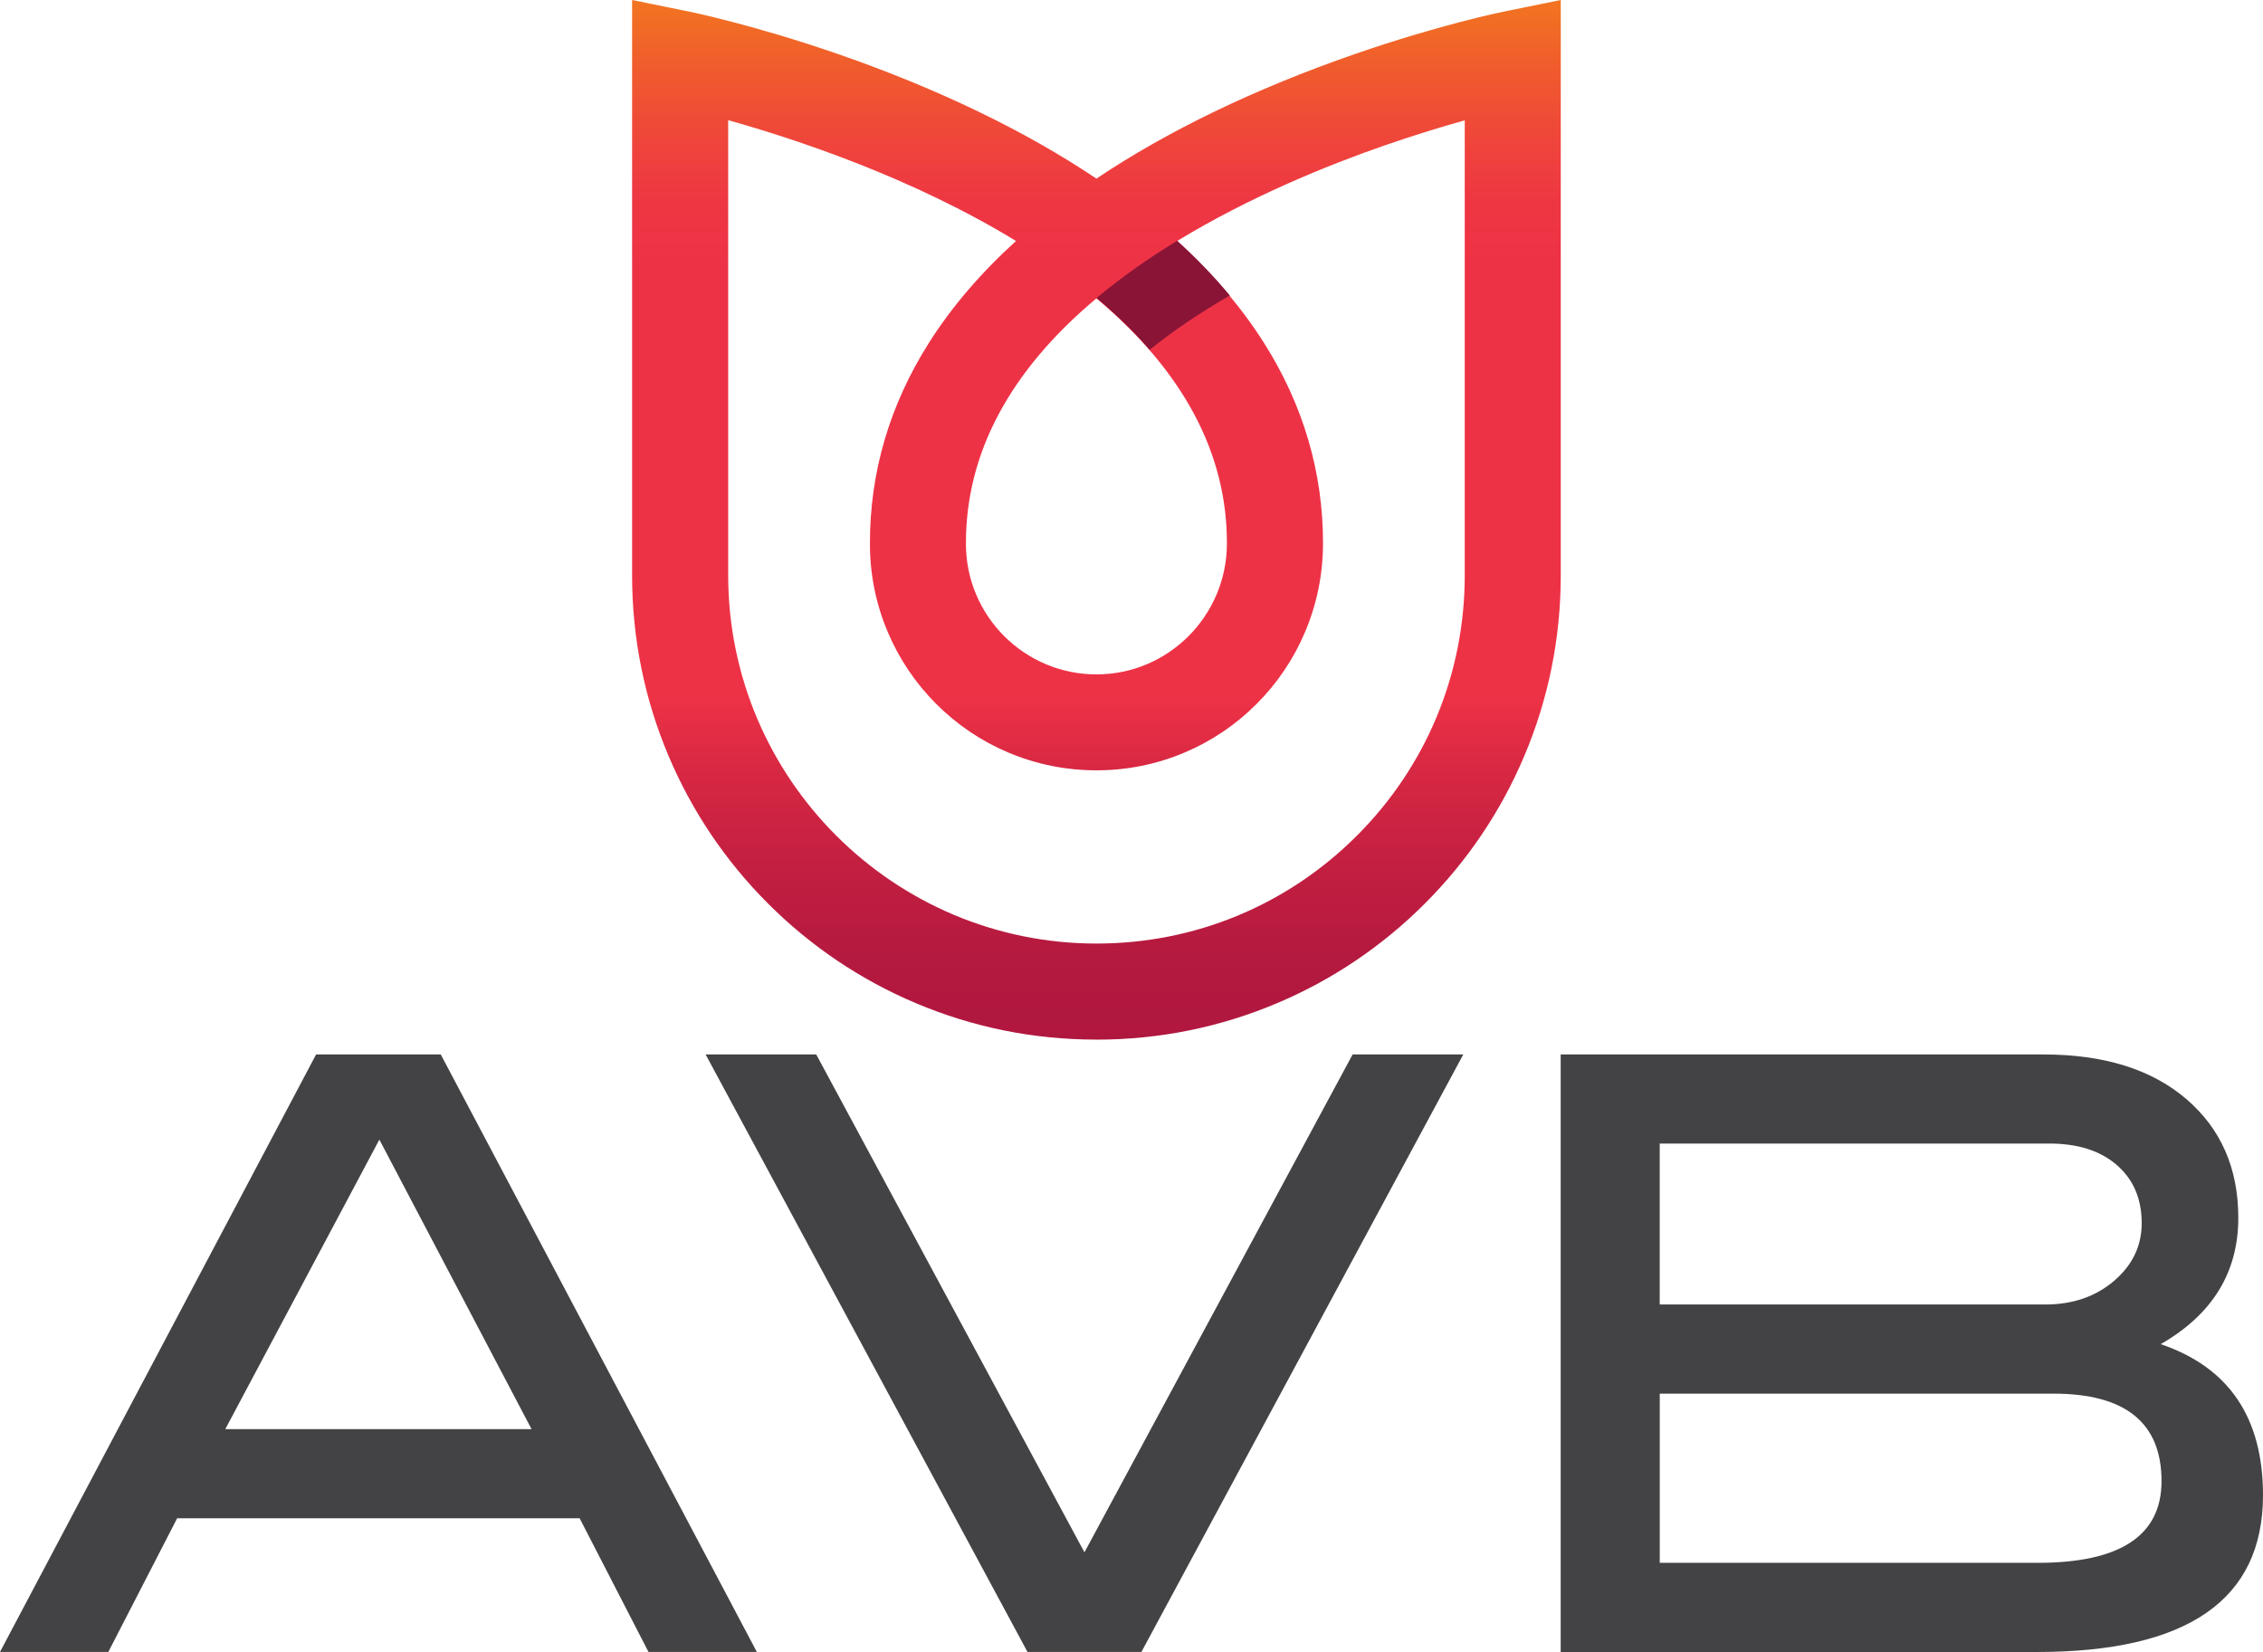 <?xml version="1.0" encoding="UTF-8"?>
<svg id="Layer_2" data-name="Layer 2" xmlns="http://www.w3.org/2000/svg" xmlns:xlink="http://www.w3.org/1999/xlink" viewBox="0 0 559.11 408.14">
  <defs>
    <style>
      .cls-1 {
        fill: url(#Naamloos_verloop_32);
      }

      .cls-2 {
        fill: #891436;
      }

      .cls-3 {
        fill: #434345;
      }
    </style>
    <linearGradient id="Naamloos_verloop_32" data-name="Naamloos verloop 32" x1="270.89" y1="257.8" x2="270.89" y2="-1.69" gradientUnits="userSpaceOnUse">
      <stop offset="0" stop-color="#b0173f"/>
      <stop offset=".08" stop-color="#b4193f"/>
      <stop offset=".17" stop-color="#c31f41"/>
      <stop offset=".27" stop-color="#da2943"/>
      <stop offset=".33" stop-color="#ee3246"/>
      <stop offset=".74" stop-color="#ee3246"/>
      <stop offset=".8" stop-color="#ee3643"/>
      <stop offset=".86" stop-color="#ef453b"/>
      <stop offset=".93" stop-color="#f05c2d"/>
      <stop offset=".99" stop-color="#f27321"/>
    </linearGradient>
  </defs>
  <g id="Laag_1" data-name="Laag 1">
    <g>
      <path class="cls-3" d="M186.98,408.14h-26.76l-17.01-33.03H43.77l-17.01,33.03H0l78.1-147.63h30.79l78.1,147.63ZM131.33,353.09l-37.6-71.53-38.07,71.53h75.67Z"/>
      <path class="cls-3" d="M361.53,260.51l-79.53,147.63h-28.14l-79.53-147.63h27.33l66.27,123.01,66.26-123.01h27.33Z"/>
      <path class="cls-3" d="M533.83,332.09c16.85,5.71,25.28,18.15,25.28,37.32,0,25.83-18.63,38.74-55.87,38.74h-117.65v-147.63h119.29c14.95,0,26.71,3.67,35.28,11.01,8.56,7.34,12.85,17.13,12.85,29.36,0,13.46-6.39,23.86-19.17,31.2ZM505.28,322.3c6.8,0,12.47-1.95,17.03-5.84,4.55-3.89,6.83-8.64,6.83-14.25,0-6.01-2.04-10.79-6.12-14.35-4.08-3.55-9.65-5.33-16.72-5.33h-96.24v39.76h95.22ZM503.45,386.12c20.39,0,30.59-6.73,30.59-20.18,0-14.41-8.9-21.62-26.71-21.62h-97.26v41.8h93.39Z"/>
    </g>
    <g>
      <path class="cls-1" d="M270.89,256.85c-15.48,0-30.51-3.03-44.66-9.02-13.66-5.78-25.93-14.05-36.46-24.58s-18.8-22.8-24.58-36.46c-5.99-14.15-9.02-29.17-9.02-44.66V0l14.24,2.9c.64.13,15.9,3.28,36.71,10.48,12.22,4.23,23.86,9.01,34.6,14.19,10.63,5.13,20.41,10.68,29.17,16.56,8.77-5.88,18.55-11.43,29.17-16.56,10.74-5.18,22.38-9.96,34.6-14.19,20.81-7.21,36.07-10.35,36.71-10.48l14.24-2.9v142.14c0,15.48-3.03,30.51-9.02,44.66-5.78,13.66-14.05,25.93-24.58,36.46-10.53,10.53-22.8,18.8-36.46,24.58-14.15,5.98-29.17,9.02-44.66,9.02ZM179.91,29.73v112.4c0,50.17,40.82,90.99,90.99,90.99,24.3,0,47.15-9.46,64.34-26.65,17.18-17.18,26.65-40.03,26.65-64.34V29.73c-5.5,1.54-12.28,3.59-19.81,6.2-14.17,4.92-33.37,12.71-51.29,23.64,8.74,7.93,15.94,16.36,21.52,25.18,9.72,15.37,14.61,32.08,14.56,49.65-.02,7.54-1.52,14.86-4.44,21.76-2.82,6.66-6.85,12.64-11.98,17.77-5.13,5.14-11.11,9.17-17.77,11.99-6.9,2.92-14.23,4.4-21.78,4.4s-14.88-1.48-21.79-4.4c-6.67-2.82-12.65-6.85-17.79-11.99-5.14-5.14-9.17-11.12-11.99-17.79-2.92-6.9-4.4-14.22-4.4-21.77-.05-17.57,4.84-34.27,14.56-49.64,5.58-8.82,12.79-17.26,21.53-25.19-25.64-15.66-54.37-25.16-71.1-29.84ZM270.89,73.71c-21.47,17.98-32.31,38.34-32.24,60.63v.04c0,17.77,14.46,32.24,32.24,32.24s32.18-14.48,32.24-32.27c.07-22.28-10.76-42.65-32.24-60.63Z"/>
      <path class="cls-2" d="M303.85,73c-6.97,4.02-13.71,8.49-19.8,13.42-3.94-4.56-8.36-8.82-13.11-12.8,6.19-5.18,12.92-9.88,19.91-14.13,4.65,4.22,9.02,8.73,13,13.51Z"/>
    </g>
  </g>
</svg>